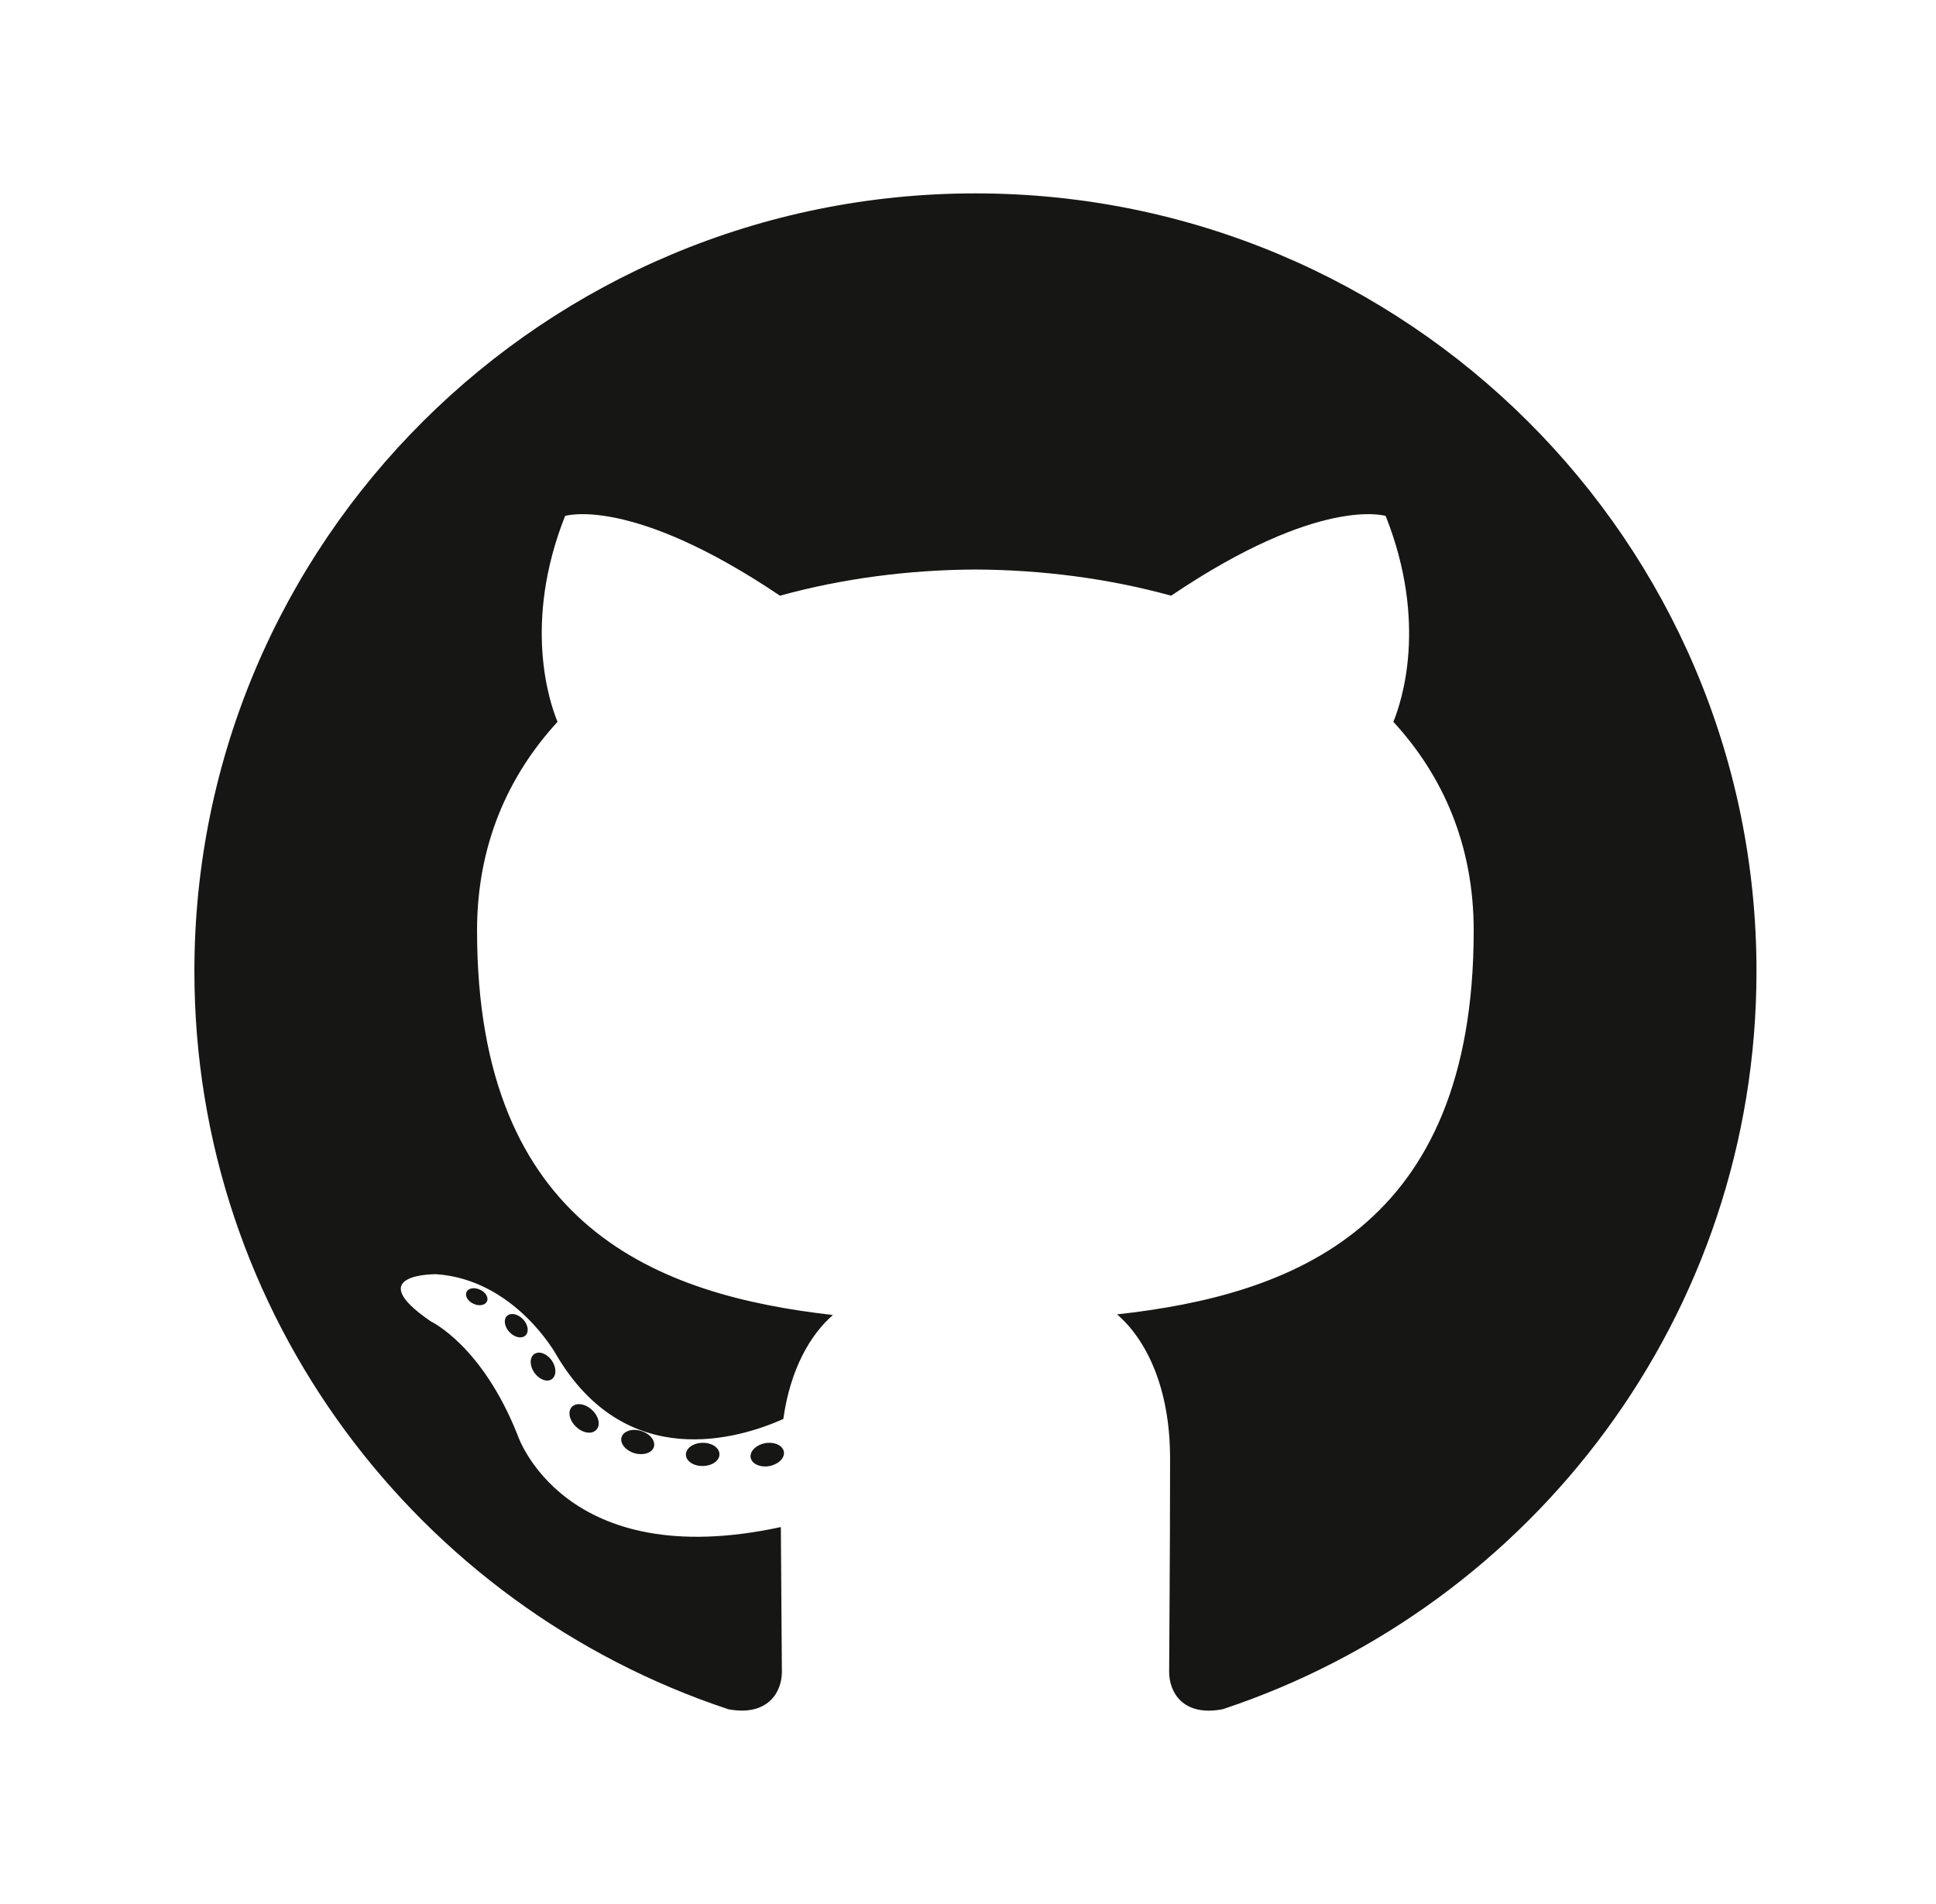 <svg width="61" height="60" viewBox="0 0 61 60" fill="none" xmlns="http://www.w3.org/2000/svg">
<path d="M30.735 6.094C17.145 6.094 6.125 17.068 6.125 30.605C6.125 41.435 13.176 50.623 22.954 53.864C24.184 54.091 24.636 53.332 24.636 52.685C24.636 52.1 24.613 50.17 24.603 48.121C17.756 49.604 16.311 45.229 16.311 45.229C15.192 42.396 13.579 41.643 13.579 41.643C11.346 40.122 13.747 40.153 13.747 40.153C16.219 40.326 17.52 42.679 17.52 42.679C19.715 46.426 23.277 45.343 24.681 44.716C24.902 43.132 25.54 42.051 26.244 41.439C20.777 40.819 15.031 38.717 15.031 29.325C15.031 26.649 15.993 24.462 17.567 22.746C17.311 22.128 16.469 19.635 17.805 16.259C17.805 16.259 19.872 15.6 24.575 18.772C26.538 18.229 28.643 17.956 30.735 17.947C32.826 17.956 34.933 18.229 36.9 18.772C41.597 15.6 43.66 16.259 43.66 16.259C45 19.635 44.157 22.128 43.902 22.746C45.48 24.462 46.434 26.649 46.434 29.325C46.434 38.739 40.677 40.812 35.197 41.419C36.08 42.18 36.867 43.672 36.867 45.958C36.867 49.238 36.838 51.878 36.838 52.685C36.838 53.337 37.281 54.102 38.529 53.861C48.301 50.616 55.344 41.431 55.344 30.605C55.344 17.068 44.325 6.094 30.735 6.094ZM15.342 41.011C15.288 41.133 15.095 41.169 14.92 41.086C14.742 41.006 14.642 40.84 14.699 40.717C14.752 40.592 14.945 40.557 15.123 40.641C15.302 40.721 15.404 40.889 15.342 41.011ZM16.553 42.087C16.435 42.195 16.206 42.145 16.05 41.974C15.889 41.803 15.859 41.574 15.978 41.464C16.099 41.356 16.322 41.406 16.483 41.577C16.644 41.75 16.675 41.977 16.553 42.087ZM17.383 43.463C17.232 43.568 16.986 43.47 16.833 43.252C16.683 43.034 16.683 42.772 16.837 42.668C16.989 42.563 17.232 42.657 17.387 42.873C17.537 43.095 17.537 43.356 17.383 43.463ZM18.788 45.057C18.653 45.206 18.365 45.166 18.155 44.964C17.94 44.766 17.88 44.485 18.015 44.337C18.152 44.189 18.441 44.23 18.653 44.431C18.866 44.628 18.931 44.911 18.788 45.057ZM20.603 45.596C20.543 45.788 20.267 45.875 19.988 45.793C19.709 45.709 19.527 45.484 19.584 45.29C19.641 45.097 19.919 45.006 20.2 45.093C20.478 45.177 20.661 45.4 20.603 45.596ZM22.668 45.824C22.675 46.026 22.439 46.194 22.146 46.197C21.852 46.204 21.614 46.04 21.611 45.841C21.611 45.637 21.842 45.471 22.136 45.466C22.429 45.461 22.668 45.623 22.668 45.824ZM24.698 45.746C24.733 45.944 24.529 46.146 24.239 46.2C23.953 46.252 23.689 46.13 23.652 45.935C23.617 45.733 23.824 45.53 24.109 45.478C24.4 45.427 24.661 45.546 24.698 45.746Z" fill="#161614"/>
</svg>
